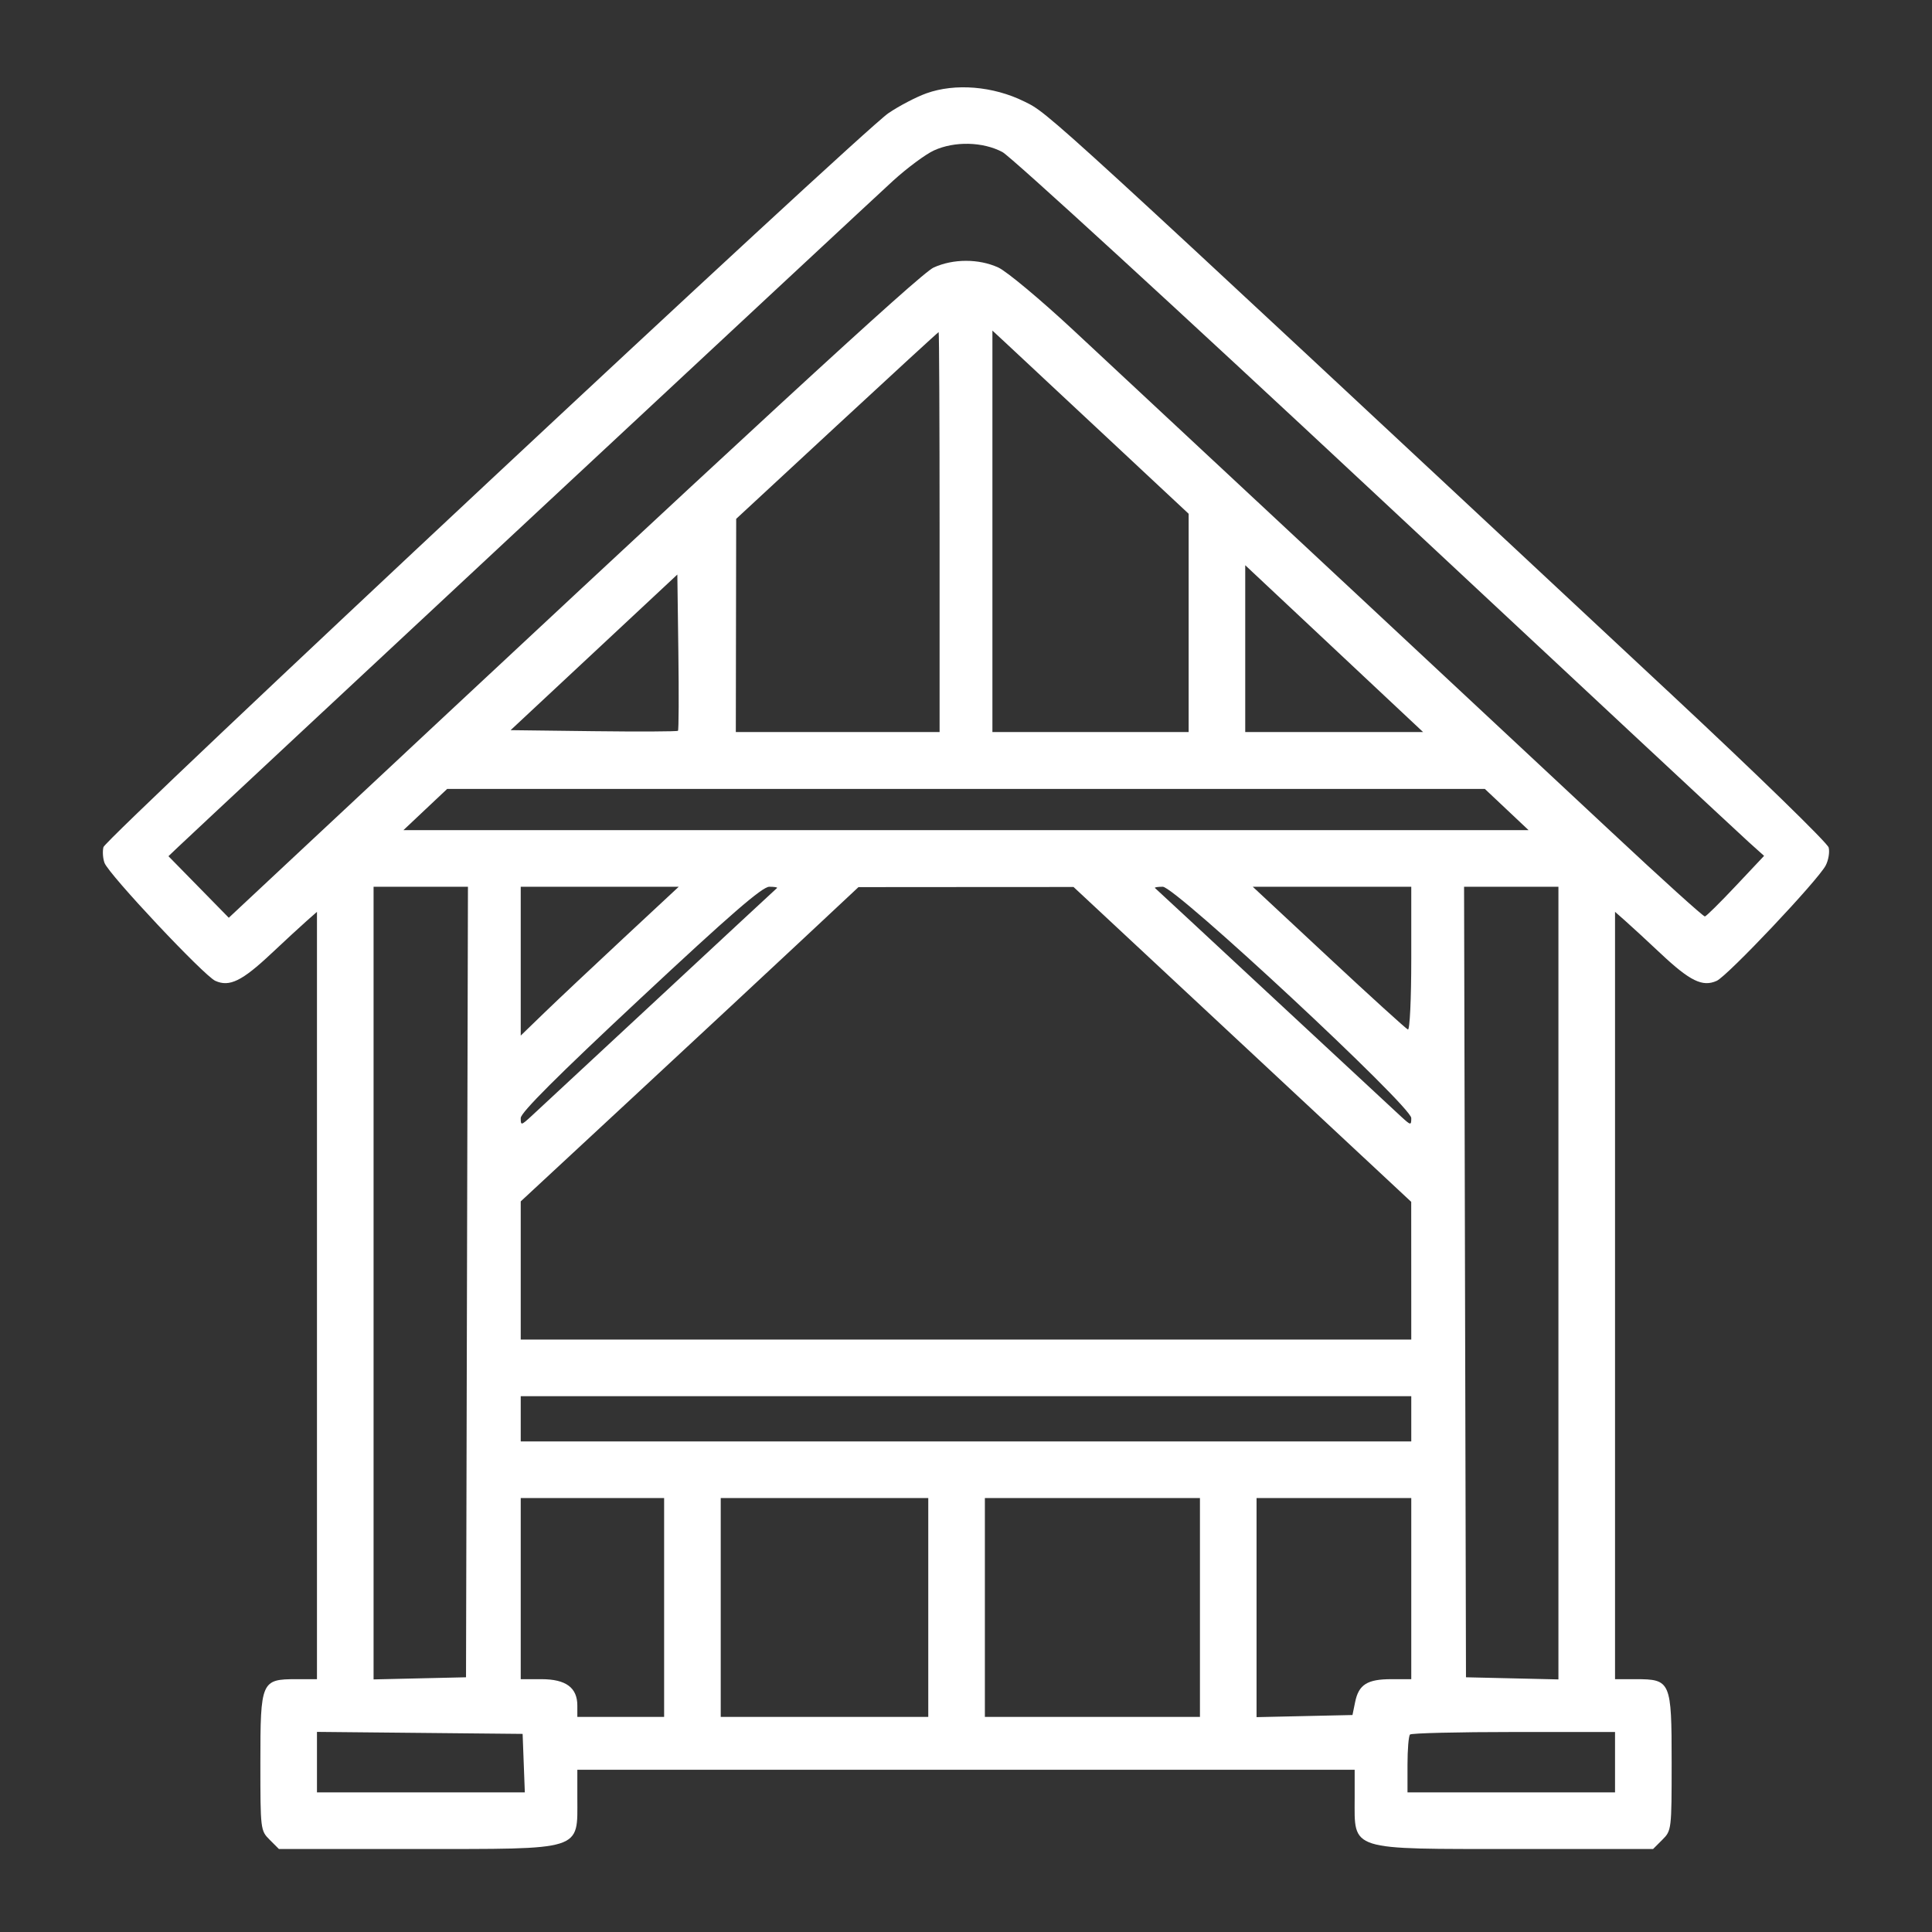 <svg xmlns="http://www.w3.org/2000/svg" width="100" height="100" viewBox="0 0 100 100" fill="none"><rect x="0" y="0" width="100" height="100" fill="#333333" stroke="none"/><path fill-rule="evenodd" clip-rule="evenodd" d="M47.949 4.831C47.412 5.024 46.526 5.488 45.979 5.862C44.528 6.856 5.473 43.373 5.354 43.847C5.299 44.067 5.324 44.435 5.41 44.664C5.638 45.269 10.554 50.502 11.146 50.769C11.877 51.097 12.525 50.782 14.037 49.36C14.749 48.691 15.574 47.93 15.869 47.67L16.406 47.197V67.056V86.914H15.332C13.524 86.914 13.477 87.023 13.477 91.22C13.477 94.701 13.483 94.75 13.956 95.224L14.435 95.703H21.485C30.266 95.703 29.883 95.824 29.883 93.05V91.602H50H70.117V93.05C70.117 95.824 69.734 95.703 78.515 95.703H85.565L86.044 95.224C86.518 94.75 86.524 94.701 86.524 91.22C86.524 87.023 86.477 86.914 84.668 86.914H83.594V67.056V47.197L84.131 47.67C84.426 47.93 85.251 48.691 85.963 49.36C87.475 50.781 88.124 51.097 88.854 50.769C89.419 50.516 94.093 45.569 94.498 44.797C94.641 44.522 94.711 44.104 94.652 43.868C94.593 43.633 90.96 40.095 86.579 36.007C53.738 5.364 54.316 5.893 53.008 5.249C51.401 4.458 49.442 4.296 47.949 4.831ZM48.34 7.787C47.91 7.984 46.964 8.685 46.236 9.346C45.064 10.411 10.388 42.724 9.194 43.864L8.719 44.317L10.281 45.91L11.842 47.503L14.954 44.593C38.752 22.342 47.629 14.163 48.325 13.847C49.338 13.386 50.659 13.385 51.668 13.844C52.102 14.041 53.863 15.511 55.581 17.111C62.087 23.169 78.994 38.937 83.46 43.112C86.017 45.504 88.171 47.45 88.245 47.436C88.319 47.423 89.038 46.711 89.844 45.855L91.309 44.299L90.513 43.585C90.075 43.192 81.387 35.093 71.206 25.586C61.025 16.079 52.331 8.107 51.885 7.87C50.873 7.333 49.41 7.299 48.34 7.787ZM43.32 22.024L38.105 26.855L38.095 32.373L38.086 37.891H43.359H48.633V27.539C48.633 21.846 48.611 17.189 48.584 17.19C48.557 17.192 46.188 19.367 43.32 22.024ZM51.367 27.501V37.891H56.445H61.524V32.242V26.593L57.08 22.441C54.636 20.157 52.351 18.024 52.002 17.7L51.367 17.111V27.501ZM64.453 33.574V37.891H69.056H73.659L72.034 36.367C71.141 35.529 69.07 33.587 67.432 32.05L64.453 29.256V33.574ZM30.744 33.766L26.429 37.793L30.724 37.846C33.086 37.875 35.051 37.865 35.092 37.825C35.132 37.785 35.141 35.949 35.112 33.745L35.059 29.738L30.744 33.766ZM22.012 41.902L20.88 42.969H50H79.12L77.988 41.902L76.856 40.835H50H23.145L22.012 41.902ZM19.336 66.412V86.926L21.729 86.871L24.121 86.816L24.171 66.357L24.221 45.898H21.779H19.336V66.412ZM26.953 49.75V53.602L28.174 52.42C28.845 51.771 30.686 50.038 32.263 48.569L35.132 45.898H31.043H26.953V49.75ZM33.145 51.681C28.851 55.69 26.953 57.587 26.953 57.869C26.953 58.261 26.973 58.258 27.49 57.784C27.786 57.514 30.752 54.758 34.082 51.661C37.412 48.563 40.174 46 40.218 45.964C40.263 45.928 40.083 45.898 39.818 45.898C39.456 45.898 37.795 47.338 33.145 51.681ZM41.573 48.593C40 50.065 36.066 53.725 32.833 56.727L26.953 62.184V65.76V69.336H50H73.047L73.046 65.772L73.044 62.207L64.305 54.058L55.566 45.91L50 45.913L44.434 45.917L41.573 48.593ZM59.782 45.964C59.827 46 62.588 48.563 65.918 51.661C69.248 54.758 72.215 57.514 72.51 57.784C73.027 58.258 73.047 58.261 73.047 57.869C73.047 57.258 60.842 45.898 60.186 45.898C59.919 45.898 59.737 45.928 59.782 45.964ZM68.772 49.56C70.933 51.575 72.779 53.252 72.874 53.288C72.971 53.324 73.047 51.705 73.047 49.626V45.898H68.945H64.842L68.772 49.56ZM75.829 66.357L75.879 86.816L78.272 86.871L80.664 86.926V66.412V45.898H78.222H75.78L75.829 66.357ZM26.953 73.438V74.609H50H73.047V73.438V72.266H50H26.953V73.438ZM26.953 82.227V86.914H28.027C29.29 86.914 29.883 87.351 29.883 88.281V88.867H32.129H34.375V83.203V77.539H30.664H26.953V82.227ZM37.305 83.203V88.867H42.676H48.047V83.203V77.539H42.676H37.305V83.203ZM50.977 83.203V88.867H56.543H62.109V83.203V77.539H56.543H50.977V83.203ZM65.039 83.209V88.879L67.522 88.824L70.004 88.769L70.142 88.096C70.326 87.195 70.769 86.914 72.01 86.914H73.047V82.227V77.539H69.043H65.039V83.209ZM16.406 91.208V92.773H21.786H27.165L27.108 91.26L27.051 89.746L21.729 89.694L16.406 89.642V91.208ZM72.982 89.779C72.91 89.85 72.852 90.553 72.852 91.341V92.773H78.223H83.594V91.211V89.648H78.353C75.47 89.648 73.053 89.707 72.982 89.779Z" fill="white"></path></svg>